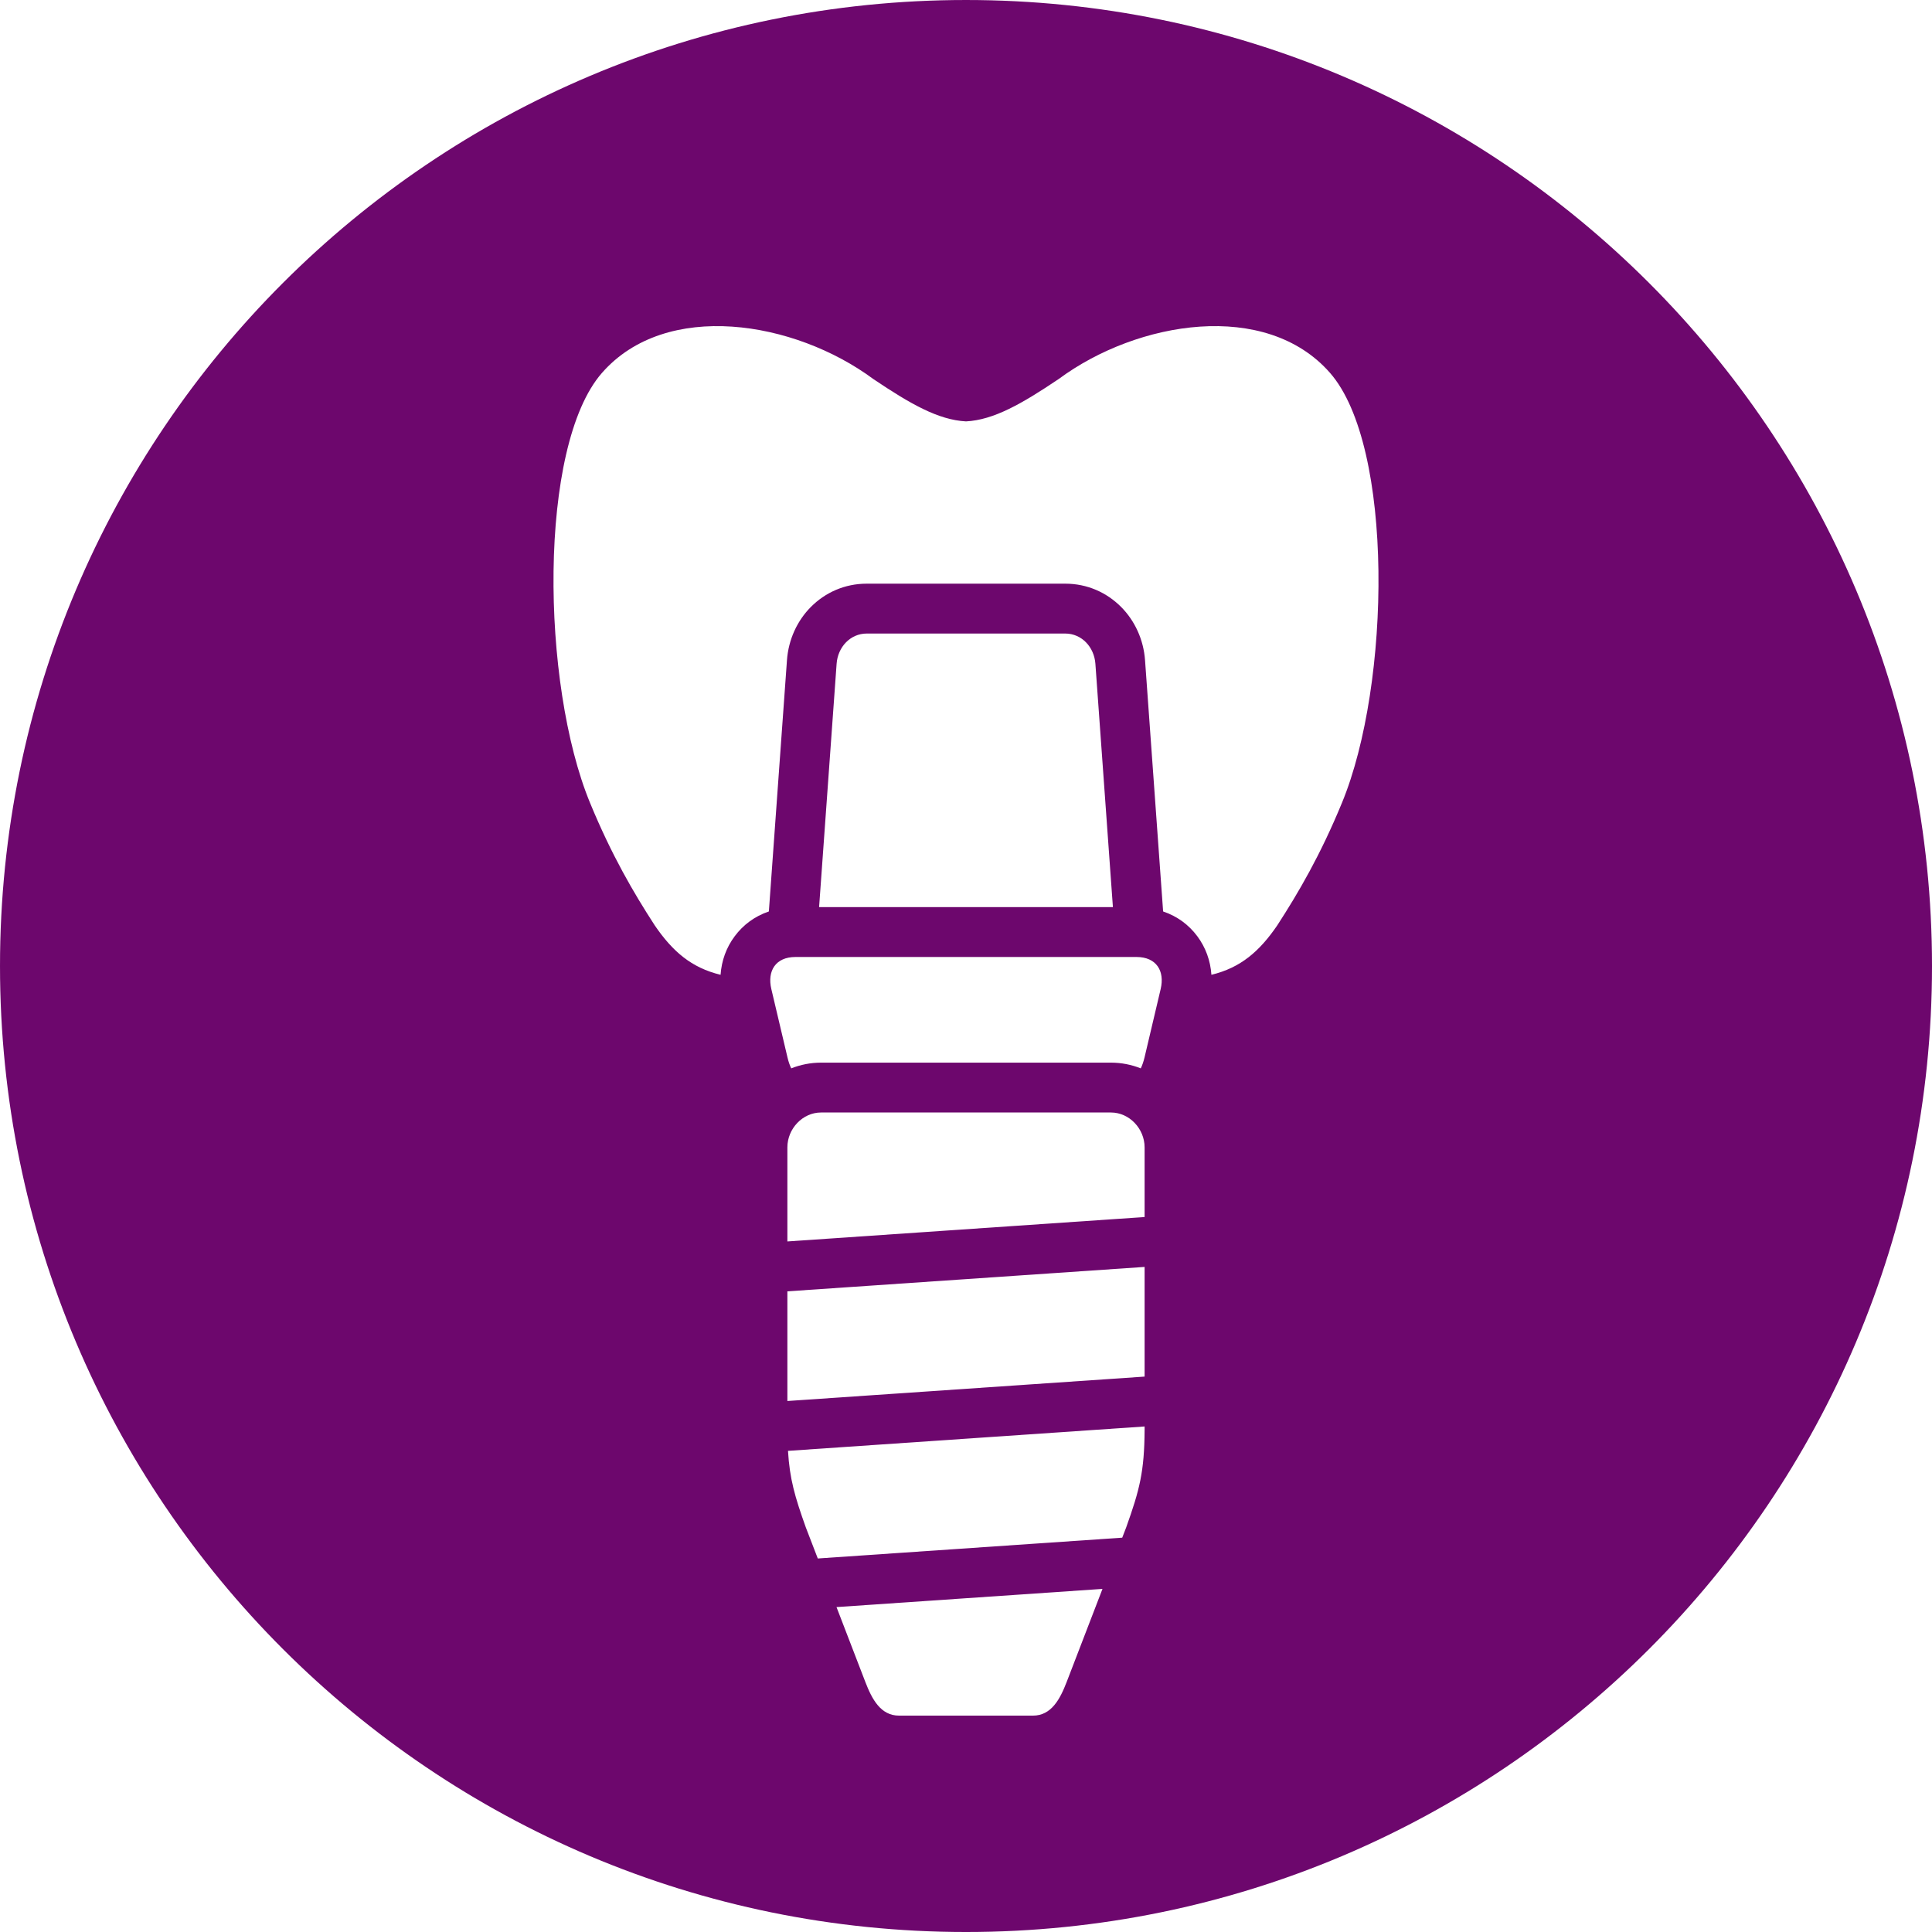 <?xml version="1.0" encoding="UTF-8"?>
<!DOCTYPE svg PUBLIC "-//W3C//DTD SVG 1.1//EN" "http://www.w3.org/Graphics/SVG/1.1/DTD/svg11.dtd">
<!-- Creator: CorelDRAW X8 -->
<svg xmlns="http://www.w3.org/2000/svg" xml:space="preserve" width="126px" height="126px" version="1.1" style="shape-rendering:geometricPrecision; text-rendering:geometricPrecision; image-rendering:optimizeQuality; fill-rule:evenodd; clip-rule:evenodd"
viewBox="0 0 1182596 1182596"
 xmlns:xlink="http://www.w3.org/1999/xlink">
 <defs>
  <style type="text/css">
   <![CDATA[
    .fil0 {fill:#6D076D}
   ]]>
  </style>
 </defs>
 <g id="Capa_x0020_1">
  <path class="fil0" d="M530569 387795c-10149,0 -17738,8332 -18470,18481l-10725 148990 179848 0 -10725 -148990c-731,-10138 -8310,-18481 -18481,-18481l-121447 0zm-46247 266160c5673,-2250 11811,-3502 18260,-3502l177421 0c6449,0 12598,1252 18271,3502 942,-1950 1695,-4177 2305,-6693l9872 -41837c2615,-11080 -2593,-19645 -14803,-19645l-208711 0c-12210,0 -17406,8565 -14792,19645l9884 41837c587,2516 1340,4743 2293,6693l0 0zm-2360 105945l218661 -14947 0 -42657c0,-11346 -9274,-21329 -20620,-21329l-177421 0c-11335,0 -20620,9983 -20620,21329l0 57604zm0 97669l218661 -14947 0 -67133 -218661 14947 0 67133zm18614 96395l186352 -12742 2449 -6360c8221,-23002 11091,-34093 11246,-59576l0 -2128 -218284 14925c1030,17174 4177,27999 10880,46779l7357 19102 0 0zm90722 96184l41007 0c11223,0 16553,-10050 20619,-20620l21916 -56950 -162807 11135 17639 45815c4066,10570 9385,20620 20620,20620l41006 0 0 0zm-150232 -453465c610,-8653 3491,-16686 8643,-23589 5196,-6980 12210,-12232 20919,-15179l11079 -153789c898,-12642 6283,-24242 14703,-32674 8753,-8753 20598,-14182 34159,-14182l121447 0c13572,0 25406,5440 34159,14182 8432,8443 13816,20054 14714,32674l11069 153789c8719,2947 15733,8188 20941,15179 5118,6903 8021,14936 8620,23589 17860,-4321 29406,-14304 40286,-30226 12930,-19944 26403,-42945 39599,-74988 30071,-72806 31944,-218395 -7257,-263191 -39189,-44807 -117823,-32032 -166131,3734 -22647,15224 -39699,25007 -56718,25927 -17030,-920 -34070,-10703 -56729,-25927 -48297,-35766 -126919,-48541 -166120,-3734 -39200,44796 -37339,190385 -7268,263191 13207,32043 26680,55044 39610,74988 10881,15922 22415,25905 40275,30226l0 0zm150232 -596683c326556,0 591298,264742 591298,591298 0,326579 -264742,591298 -591298,591298 -326567,0 -591298,-264719 -591298,-591298 0,-326556 264731,-591298 591298,-591298l0 0z"/>
 </g>
</svg>
